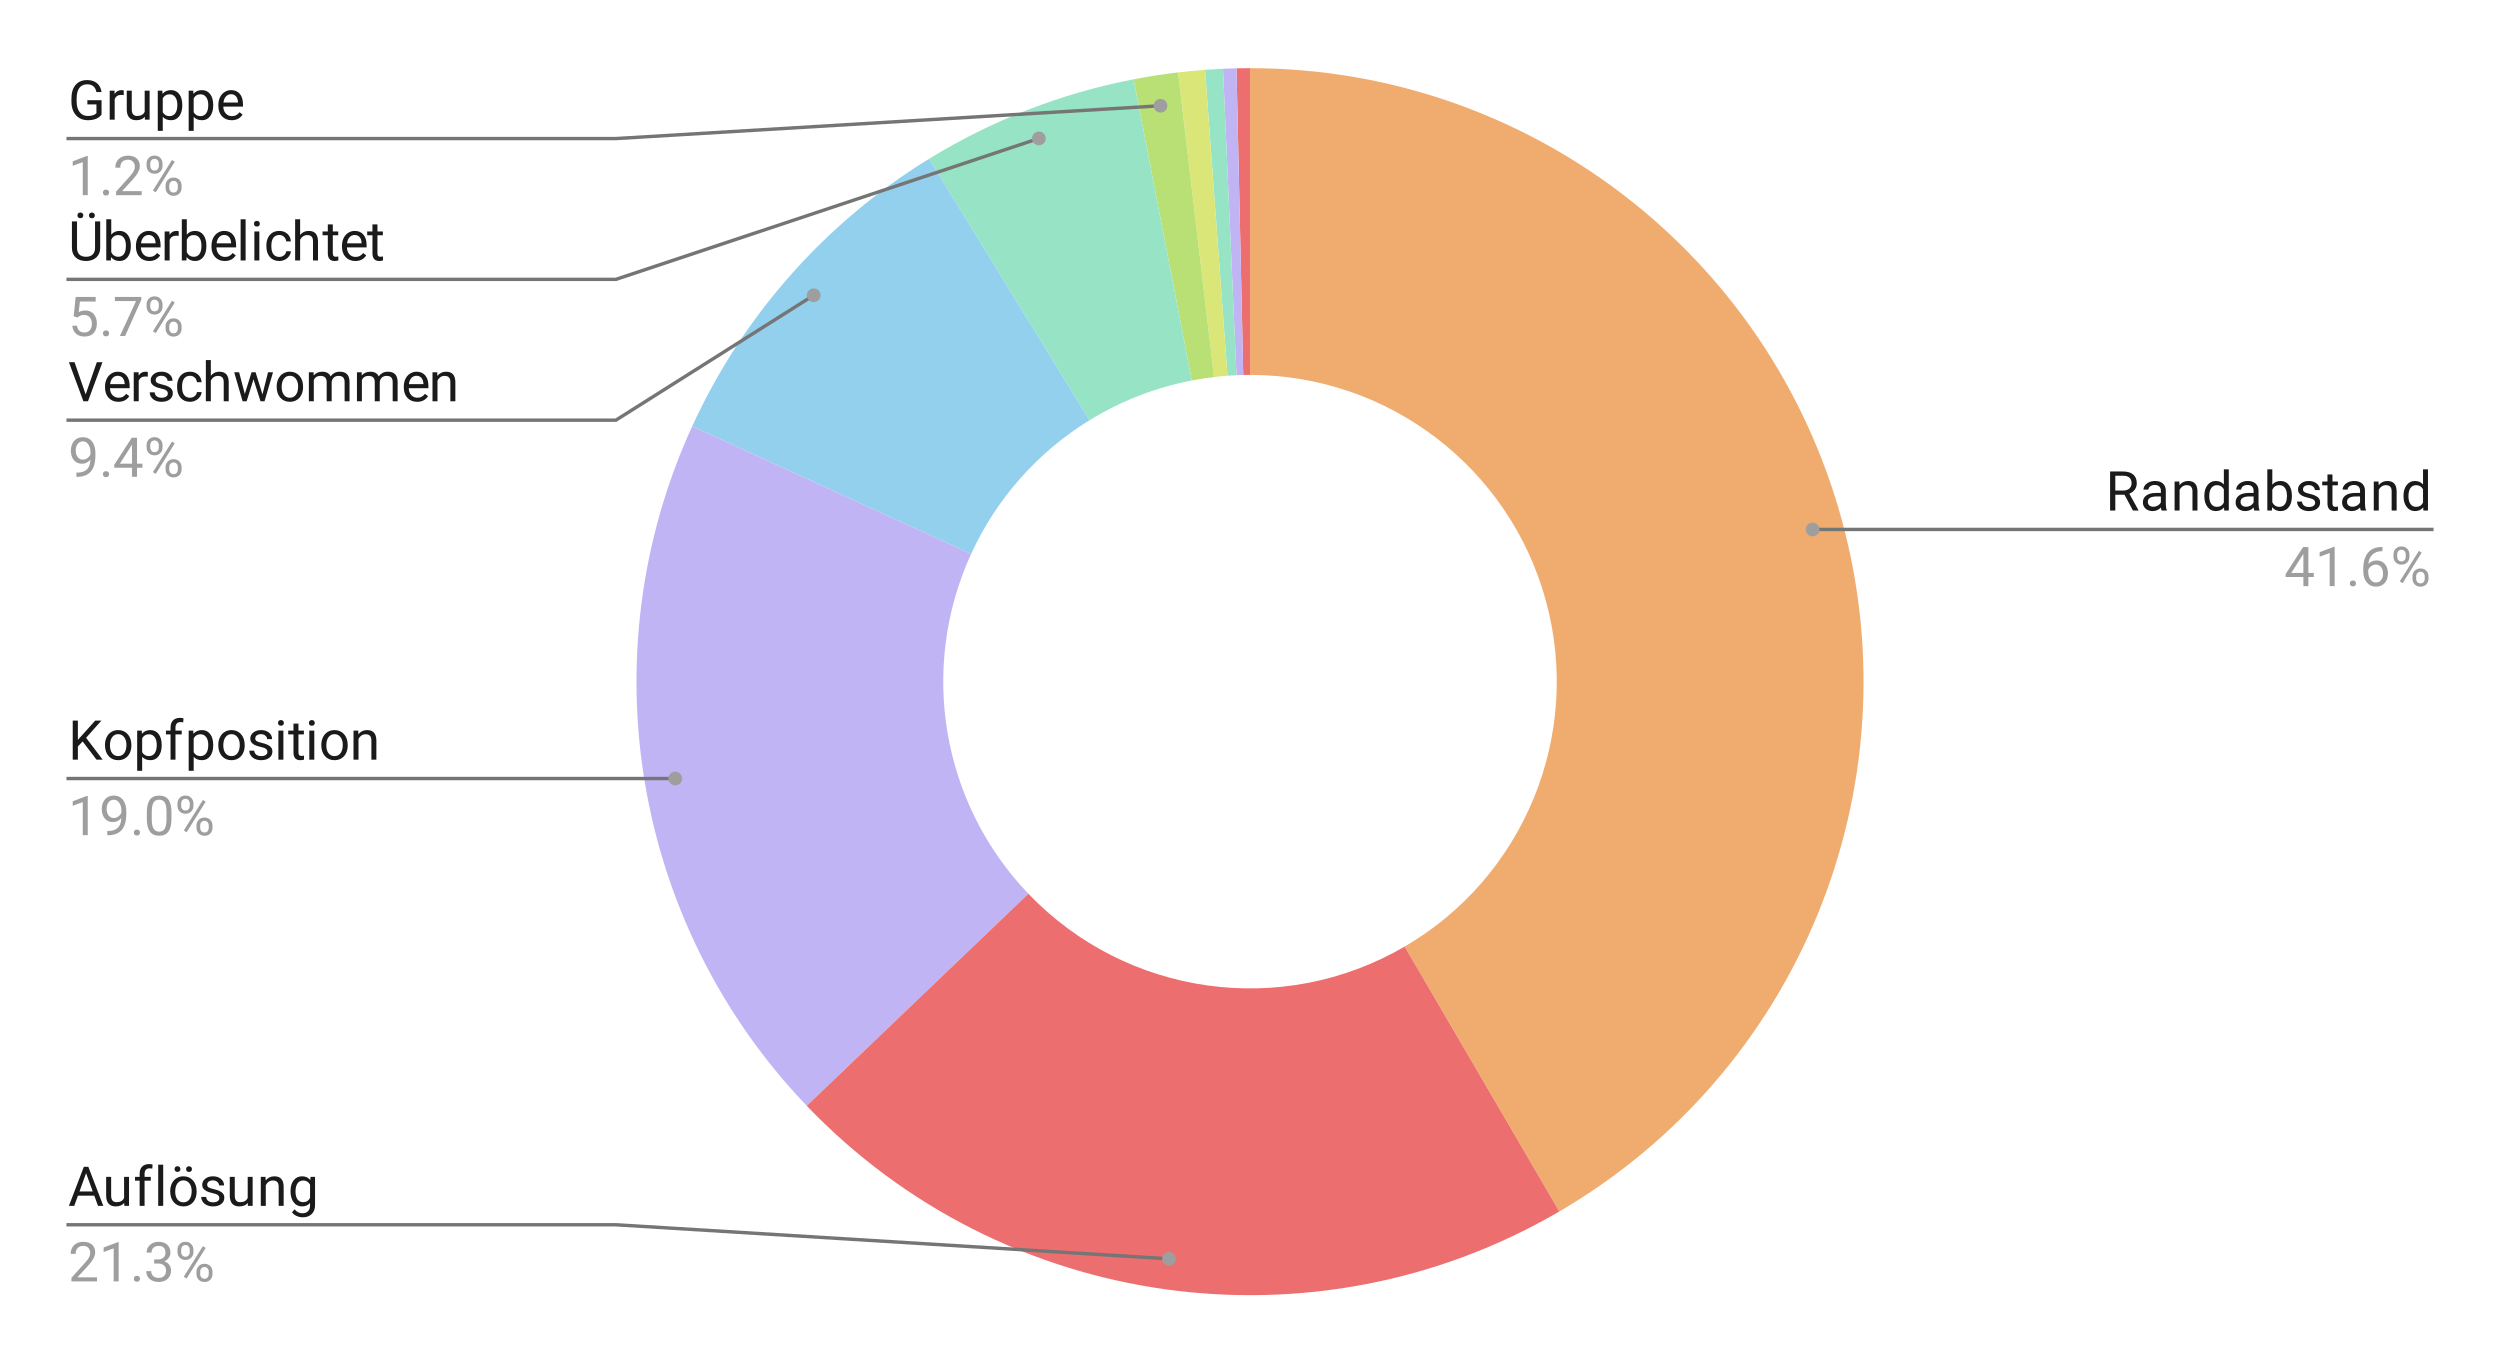 <svg version="1.1" viewBox="0.0 0.0 728.0 397.0" fill="none" stroke="none" stroke-linecap="square" stroke-miterlimit="10" width="728" height="397" xmlns:xlink="http://www.w3.org/1999/xlink" xmlns="http://www.w3.org/2000/svg"><path fill="#ffffff" d="M0 0L728.0 0L728.0 397.0L0 397.0L0 0Z" fill-rule="nonzero"/><path fill="#f0ac6e" d="M364.0 19.85C444.696 19.85 515.373 73.945 536.449 151.84C557.525 229.734 523.767 312.087 454.081 352.776L409.041 275.638C443.884 255.294 460.763 214.117 450.224 175.17C439.686 136.223 404.348 109.175 364.0 109.175Z" fill-rule="nonzero"/><path fill="#ed6e6e" d="M360.066 19.893C361.377 19.864 362.689 19.85 364.0 19.85L364.0 109.175C363.344 109.175 362.689 109.182 362.033 109.197Z" fill-rule="nonzero"/><path fill="#c0b4f5" d="M356.135 20.023C357.445 19.965 358.755 19.922 360.066 19.893L362.033 109.197C361.378 109.211 360.722 109.233 360.067 109.262Z" fill-rule="nonzero"/><path fill="#97e3c5" d="M350.899 20.331C352.642 20.203 354.388 20.1 356.135 20.023L360.067 109.262C359.194 109.3 358.321 109.351 357.449 109.416Z" fill-rule="nonzero"/><path fill="#dae677" d="M343.067 21.081C345.672 20.773 348.283 20.523 350.899 20.331L357.449 109.416C356.141 109.512 354.836 109.637 353.534 109.79Z" fill-rule="nonzero"/><path fill="#b9e075" d="M330.112 23.093C334.404 22.264 338.726 21.593 343.067 21.081L353.534 109.79C351.363 110.046 349.202 110.382 347.056 110.797Z" fill-rule="nonzero"/><path fill="#97e3c5" d="M270.544 46.244C288.847 35.01 309.026 27.167 330.112 23.093L347.056 110.797C336.513 112.834 326.424 116.755 317.272 122.372Z" fill-rule="nonzero"/><path fill="#92d0ed" d="M201.569 124.123C216.325 91.896 240.335 64.787 270.544 46.244L317.272 122.372C302.168 131.643 290.163 145.198 282.784 161.312Z" fill-rule="nonzero"/><path fill="#c0b4f5" d="M234.924 322.012C184.308 269.116 171.088 190.69 201.569 124.123L282.784 161.312C267.544 194.595 274.154 233.808 299.462 260.256Z" fill-rule="nonzero"/><path fill="#ed6e6e" d="M454.081 352.776C382.707 394.451 292.066 381.727 234.924 322.012L299.462 260.256C328.033 290.114 373.354 296.476 409.041 275.638Z" fill-rule="nonzero"/><path fill="#1a1a1a" d="M29.569 33.35Q28.991 34.178 27.959 34.6Q26.928 35.006 25.553 35.006Q24.163 35.006 23.084 34.35Q22.006 33.694 21.413 32.491Q20.819 31.287 20.803 29.709L20.803 28.709Q20.803 26.147 22.006 24.741Q23.209 23.319 25.381 23.319Q27.163 23.319 28.241 24.225Q29.334 25.131 29.569 26.803L28.069 26.803Q27.647 24.553 25.381 24.553Q23.881 24.553 23.1 25.616Q22.319 26.662 22.319 28.678L22.319 29.6Q22.319 31.522 23.194 32.647Q24.069 33.772 25.553 33.772Q26.397 33.772 27.022 33.584Q27.663 33.397 28.084 32.959L28.084 30.397L25.444 30.397L25.444 29.178L29.569 29.178L29.569 33.35ZM36.038 27.694Q35.709 27.631 35.319 27.631Q33.897 27.631 33.397 28.85L33.397 34.85L31.944 34.85L31.944 26.397L33.35 26.397L33.381 27.366Q34.084 26.241 35.397 26.241Q35.819 26.241 36.038 26.35L36.038 27.694ZM42.163 34.006Q41.319 35.006 39.694 35.006Q38.334 35.006 37.631 34.225Q36.928 33.428 36.913 31.897L36.913 26.397L38.366 26.397L38.366 31.85Q38.366 33.772 39.928 33.772Q41.584 33.772 42.131 32.538L42.131 26.397L43.569 26.397L43.569 34.85L42.194 34.85L42.163 34.006ZM53.084 30.709Q53.084 32.647 52.194 33.834Q51.319 35.006 49.819 35.006Q48.272 35.006 47.397 34.022L47.397 38.1L45.944 38.1L45.944 26.397L47.272 26.397L47.334 27.334Q48.225 26.241 49.788 26.241Q51.319 26.241 52.194 27.397Q53.084 28.537 53.084 30.584L53.084 30.709ZM51.647 30.553Q51.647 29.116 51.038 28.287Q50.428 27.459 49.366 27.459Q48.053 27.459 47.397 28.631L47.397 32.663Q48.038 33.819 49.381 33.819Q50.413 33.819 51.022 33.006Q51.647 32.178 51.647 30.553ZM62.084 30.709Q62.084 32.647 61.194 33.834Q60.319 35.006 58.819 35.006Q57.272 35.006 56.397 34.022L56.397 38.1L54.944 38.1L54.944 26.397L56.272 26.397L56.334 27.334Q57.225 26.241 58.788 26.241Q60.319 26.241 61.194 27.397Q62.084 28.537 62.084 30.584L62.084 30.709ZM60.647 30.553Q60.647 29.116 60.038 28.287Q59.428 27.459 58.366 27.459Q57.053 27.459 56.397 28.631L56.397 32.663Q57.038 33.819 58.381 33.819Q59.413 33.819 60.022 33.006Q60.647 32.178 60.647 30.553ZM67.459 35.006Q65.741 35.006 64.662 33.881Q63.584 32.741 63.584 30.85L63.584 30.584Q63.584 29.334 64.053 28.35Q64.537 27.35 65.397 26.803Q66.272 26.241 67.272 26.241Q68.928 26.241 69.834 27.334Q70.756 28.412 70.756 30.428L70.756 31.037L65.022 31.037Q65.053 32.288 65.756 33.053Q66.459 33.819 67.537 33.819Q68.303 33.819 68.834 33.506Q69.366 33.194 69.756 32.678L70.647 33.366Q69.584 35.006 67.459 35.006ZM67.272 27.428Q66.397 27.428 65.803 28.069Q65.209 28.694 65.069 29.85L69.303 29.85L69.303 29.741Q69.241 28.631 68.709 28.037Q68.178 27.428 67.272 27.428Z" fill-rule="nonzero"/><path fill="#9e9e9e" d="M25.553 56.85L24.1 56.85L24.1 47.209L21.178 48.288L21.178 46.975L25.319 45.413L25.553 45.413L25.553 56.85ZM29.975 56.084Q29.975 55.709 30.194 55.459Q30.428 55.209 30.866 55.209Q31.319 55.209 31.538 55.459Q31.772 55.709 31.772 56.084Q31.772 56.444 31.538 56.694Q31.319 56.944 30.866 56.944Q30.428 56.944 30.194 56.694Q29.975 56.444 29.975 56.084ZM41.256 56.85L33.803 56.85L33.803 55.803L37.741 51.428Q38.616 50.444 38.944 49.819Q39.272 49.194 39.272 48.538Q39.272 47.647 38.725 47.084Q38.194 46.506 37.303 46.506Q36.225 46.506 35.616 47.116Q35.022 47.725 35.022 48.819L33.584 48.819Q33.584 47.256 34.584 46.288Q35.6 45.319 37.303 45.319Q38.881 45.319 39.803 46.147Q40.725 46.975 40.725 48.366Q40.725 50.038 38.584 52.366L35.538 55.663L41.256 55.663L41.256 56.85ZM42.678 47.663Q42.678 46.631 43.319 45.975Q43.975 45.303 45.006 45.303Q46.038 45.303 46.678 45.975Q47.334 46.647 47.334 47.709L47.334 48.256Q47.334 49.288 46.678 49.944Q46.022 50.6 45.022 50.6Q44.006 50.6 43.334 49.944Q42.678 49.288 42.678 48.209L42.678 47.663ZM43.756 48.256Q43.756 48.866 44.1 49.272Q44.444 49.663 45.022 49.663Q45.569 49.663 45.913 49.288Q46.256 48.897 46.256 48.225L46.256 47.663Q46.256 47.053 45.913 46.663Q45.584 46.256 45.006 46.256Q44.428 46.256 44.084 46.663Q43.756 47.053 43.756 47.694L43.756 48.256ZM48.209 54.053Q48.209 53.038 48.866 52.381Q49.522 51.709 50.538 51.709Q51.569 51.709 52.225 52.366Q52.881 53.022 52.881 54.116L52.881 54.663Q52.881 55.694 52.225 56.366Q51.569 57.022 50.553 57.022Q49.538 57.022 48.866 56.366Q48.209 55.709 48.209 54.616L48.209 54.053ZM49.288 54.663Q49.288 55.288 49.631 55.678Q49.975 56.069 50.553 56.069Q51.116 56.069 51.444 55.694Q51.788 55.303 51.788 54.631L51.788 54.053Q51.788 53.444 51.444 53.053Q51.116 52.663 50.538 52.663Q49.991 52.663 49.631 53.053Q49.288 53.428 49.288 54.084L49.288 54.663ZM45.35 55.991L44.522 55.475L50.084 46.584L50.897 47.1L45.35 55.991Z" fill-rule="nonzero"/><path stroke="#757575" stroke-width="1.0" stroke-linecap="butt" d="M19.85 40.35L179.35 40.35L337.943 30.795" fill-rule="nonzero"/><path fill="#9e9e9e" d="M339.943 30.795C339.943 29.69 339.047 28.795 337.943 28.795C336.838 28.795 335.943 29.69 335.943 30.795C335.943 31.899 336.838 32.795 337.943 32.795C339.047 32.795 339.943 31.899 339.943 30.795" fill-rule="nonzero"/><path fill="#1a1a1a" d="M29.178 64.475L29.178 72.209Q29.178 73.819 28.163 74.85Q27.163 75.866 25.444 75.991L25.053 76.006Q23.178 76.006 22.069 75.006Q20.959 73.991 20.944 72.225L20.944 64.475L22.428 64.475L22.428 72.178Q22.428 73.412 23.1 74.1Q23.788 74.772 25.053 74.772Q26.319 74.772 26.991 74.1Q27.678 73.412 27.678 72.178L27.678 64.475L29.178 64.475ZM22.553 62.709Q22.553 62.366 22.756 62.131Q22.975 61.881 23.397 61.881Q23.819 61.881 24.038 62.131Q24.256 62.366 24.256 62.725Q24.256 63.069 24.038 63.303Q23.819 63.538 23.397 63.538Q22.975 63.538 22.756 63.303Q22.553 63.069 22.553 62.709ZM25.913 62.725Q25.913 62.381 26.116 62.147Q26.334 61.897 26.756 61.897Q27.178 61.897 27.397 62.147Q27.616 62.381 27.616 62.741Q27.616 63.084 27.397 63.319Q27.178 63.553 26.756 63.553Q26.334 63.553 26.116 63.319Q25.913 63.084 25.913 62.725ZM38.1 71.709Q38.1 73.647 37.209 74.834Q36.319 76.006 34.819 76.006Q33.225 76.006 32.35 74.866L32.272 75.85L30.944 75.85L30.944 63.85L32.397 63.85L32.397 68.319Q33.272 67.241 34.803 67.241Q36.35 67.241 37.225 68.412Q38.1 69.569 38.1 71.584L38.1 71.709ZM36.663 71.553Q36.663 70.069 36.084 69.272Q35.522 68.459 34.444 68.459Q33.022 68.459 32.397 69.787L32.397 73.444Q33.053 74.772 34.459 74.772Q35.506 74.772 36.084 73.975Q36.663 73.162 36.663 71.553ZM43.459 76.006Q41.741 76.006 40.663 74.881Q39.584 73.741 39.584 71.85L39.584 71.584Q39.584 70.334 40.053 69.35Q40.538 68.35 41.397 67.803Q42.272 67.241 43.272 67.241Q44.928 67.241 45.834 68.334Q46.756 69.412 46.756 71.428L46.756 72.037L41.022 72.037Q41.053 73.287 41.756 74.053Q42.459 74.819 43.538 74.819Q44.303 74.819 44.834 74.506Q45.366 74.194 45.756 73.678L46.647 74.366Q45.584 76.006 43.459 76.006ZM43.272 68.428Q42.397 68.428 41.803 69.069Q41.209 69.694 41.069 70.85L45.303 70.85L45.303 70.741Q45.241 69.631 44.709 69.037Q44.178 68.428 43.272 68.428ZM52.038 68.694Q51.709 68.631 51.319 68.631Q49.897 68.631 49.397 69.85L49.397 75.85L47.944 75.85L47.944 67.397L49.35 67.397L49.381 68.366Q50.084 67.241 51.397 67.241Q51.819 67.241 52.038 67.35L52.038 68.694ZM60.1 71.709Q60.1 73.647 59.209 74.834Q58.319 76.006 56.819 76.006Q55.225 76.006 54.35 74.866L54.272 75.85L52.944 75.85L52.944 63.85L54.397 63.85L54.397 68.319Q55.272 67.241 56.803 67.241Q58.35 67.241 59.225 68.412Q60.1 69.569 60.1 71.584L60.1 71.709ZM58.663 71.553Q58.663 70.069 58.084 69.272Q57.522 68.459 56.444 68.459Q55.022 68.459 54.397 69.787L54.397 73.444Q55.053 74.772 56.459 74.772Q57.506 74.772 58.084 73.975Q58.663 73.162 58.663 71.553ZM65.459 76.006Q63.741 76.006 62.663 74.881Q61.584 73.741 61.584 71.85L61.584 71.584Q61.584 70.334 62.053 69.35Q62.538 68.35 63.397 67.803Q64.272 67.241 65.272 67.241Q66.928 67.241 67.834 68.334Q68.756 69.412 68.756 71.428L68.756 72.037L63.022 72.037Q63.053 73.287 63.756 74.053Q64.459 74.819 65.537 74.819Q66.303 74.819 66.834 74.506Q67.366 74.194 67.756 73.678L68.647 74.366Q67.584 76.006 65.459 76.006ZM65.272 68.428Q64.397 68.428 63.803 69.069Q63.209 69.694 63.069 70.85L67.303 70.85L67.303 70.741Q67.241 69.631 66.709 69.037Q66.178 68.428 65.272 68.428ZM71.522 75.85L70.069 75.85L70.069 63.85L71.522 63.85L71.522 75.85ZM75.522 75.85L74.069 75.85L74.069 67.397L75.522 67.397L75.522 75.85ZM73.959 65.147Q73.959 64.803 74.162 64.569Q74.381 64.319 74.803 64.319Q75.225 64.319 75.444 64.569Q75.662 64.803 75.662 65.162Q75.662 65.506 75.444 65.741Q75.225 65.975 74.803 65.975Q74.381 65.975 74.162 65.741Q73.959 65.506 73.959 65.147ZM81.334 74.819Q82.116 74.819 82.694 74.35Q83.272 73.881 83.334 73.178L84.694 73.178Q84.662 73.912 84.194 74.569Q83.741 75.225 82.959 75.616Q82.194 76.006 81.334 76.006Q79.616 76.006 78.584 74.85Q77.569 73.694 77.569 71.694L77.569 71.459Q77.569 70.225 78.022 69.272Q78.475 68.303 79.319 67.772Q80.178 67.241 81.334 67.241Q82.756 67.241 83.694 68.1Q84.631 68.944 84.694 70.303L83.334 70.303Q83.272 69.475 82.709 68.959Q82.147 68.428 81.334 68.428Q80.225 68.428 79.616 69.225Q79.022 70.006 79.022 71.506L79.022 71.787Q79.022 73.241 79.616 74.037Q80.225 74.819 81.334 74.819ZM87.397 68.412Q88.35 67.241 89.897 67.241Q92.569 67.241 92.6 70.256L92.6 75.85L91.147 75.85L91.147 70.256Q91.147 69.334 90.725 68.897Q90.319 68.459 89.459 68.459Q88.756 68.459 88.225 68.834Q87.694 69.209 87.397 69.819L87.397 75.85L85.944 75.85L85.944 63.85L87.397 63.85L87.397 68.412ZM96.912 65.35L96.912 67.397L98.491 67.397L98.491 68.506L96.912 68.506L96.912 73.756Q96.912 74.256 97.116 74.522Q97.334 74.772 97.834 74.772Q98.084 74.772 98.522 74.678L98.522 75.85Q97.959 76.006 97.412 76.006Q96.444 76.006 95.944 75.428Q95.459 74.834 95.459 73.756L95.459 68.506L93.928 68.506L93.928 67.397L95.459 67.397L95.459 65.35L96.912 65.35ZM103.459 76.006Q101.741 76.006 100.662 74.881Q99.584 73.741 99.584 71.85L99.584 71.584Q99.584 70.334 100.053 69.35Q100.537 68.35 101.397 67.803Q102.272 67.241 103.272 67.241Q104.928 67.241 105.834 68.334Q106.756 69.412 106.756 71.428L106.756 72.037L101.022 72.037Q101.053 73.287 101.756 74.053Q102.459 74.819 103.537 74.819Q104.303 74.819 104.834 74.506Q105.366 74.194 105.756 73.678L106.647 74.366Q105.584 76.006 103.459 76.006ZM103.272 68.428Q102.397 68.428 101.803 69.069Q101.209 69.694 101.069 70.85L105.303 70.85L105.303 70.741Q105.241 69.631 104.709 69.037Q104.178 68.428 103.272 68.428ZM109.912 65.35L109.912 67.397L111.491 67.397L111.491 68.506L109.912 68.506L109.912 73.756Q109.912 74.256 110.116 74.522Q110.334 74.772 110.834 74.772Q111.084 74.772 111.522 74.678L111.522 75.85Q110.959 76.006 110.412 76.006Q109.444 76.006 108.944 75.428Q108.459 74.834 108.459 73.756L108.459 68.506L106.928 68.506L106.928 67.397L108.459 67.397L108.459 65.35L109.912 65.35Z" fill-rule="nonzero"/><path fill="#9e9e9e" d="M21.459 92.147L22.038 86.475L27.866 86.475L27.866 87.803L23.272 87.803L22.928 90.912Q23.756 90.412 24.819 90.412Q26.381 90.412 27.288 91.444Q28.209 92.475 28.209 94.225Q28.209 95.975 27.256 96.991Q26.303 98.006 24.6 98.006Q23.1 98.006 22.147 97.178Q21.194 96.334 21.053 94.85L22.428 94.85Q22.553 95.834 23.116 96.334Q23.678 96.819 24.6 96.819Q25.616 96.819 26.178 96.131Q26.756 95.444 26.756 94.241Q26.756 93.1 26.131 92.412Q25.522 91.709 24.491 91.709Q23.538 91.709 23.006 92.131L22.616 92.444L21.459 92.147ZM29.975 97.084Q29.975 96.709 30.194 96.459Q30.428 96.209 30.866 96.209Q31.319 96.209 31.538 96.459Q31.772 96.709 31.772 97.084Q31.772 97.444 31.538 97.694Q31.319 97.944 30.866 97.944Q30.428 97.944 30.194 97.694Q29.975 97.444 29.975 97.084ZM41.147 87.287L36.428 97.85L34.913 97.85L39.616 87.662L33.459 87.662L33.459 86.475L41.147 86.475L41.147 87.287ZM42.678 88.662Q42.678 87.631 43.319 86.975Q43.975 86.303 45.006 86.303Q46.038 86.303 46.678 86.975Q47.334 87.647 47.334 88.709L47.334 89.256Q47.334 90.287 46.678 90.944Q46.022 91.6 45.022 91.6Q44.006 91.6 43.334 90.944Q42.678 90.287 42.678 89.209L42.678 88.662ZM43.756 89.256Q43.756 89.866 44.1 90.272Q44.444 90.662 45.022 90.662Q45.569 90.662 45.913 90.287Q46.256 89.897 46.256 89.225L46.256 88.662Q46.256 88.053 45.913 87.662Q45.584 87.256 45.006 87.256Q44.428 87.256 44.084 87.662Q43.756 88.053 43.756 88.694L43.756 89.256ZM48.209 95.053Q48.209 94.037 48.866 93.381Q49.522 92.709 50.538 92.709Q51.569 92.709 52.225 93.366Q52.881 94.022 52.881 95.116L52.881 95.662Q52.881 96.694 52.225 97.366Q51.569 98.022 50.553 98.022Q49.538 98.022 48.866 97.366Q48.209 96.709 48.209 95.616L48.209 95.053ZM49.288 95.662Q49.288 96.287 49.631 96.678Q49.975 97.069 50.553 97.069Q51.116 97.069 51.444 96.694Q51.788 96.303 51.788 95.631L51.788 95.053Q51.788 94.444 51.444 94.053Q51.116 93.662 50.538 93.662Q49.991 93.662 49.631 94.053Q49.288 94.428 49.288 95.084L49.288 95.662ZM45.35 96.991L44.522 96.475L50.084 87.584L50.897 88.1L45.35 96.991Z" fill-rule="nonzero"/><path stroke="#757575" stroke-width="1.0" stroke-linecap="butt" d="M19.85 81.35L179.35 81.35L302.52 40.309" fill-rule="nonzero"/><path fill="#9e9e9e" d="M304.52 40.309C304.52 39.205 303.625 38.309 302.52 38.309C301.416 38.309 300.52 39.205 300.52 40.309C300.52 41.414 301.416 42.309 302.52 42.309C303.625 42.309 304.52 41.414 304.52 40.309" fill-rule="nonzero"/><path fill="#1a1a1a" d="M24.944 114.85L28.194 105.475L29.834 105.475L25.616 116.85L24.288 116.85L20.069 105.475L21.709 105.475L24.944 114.85ZM34.459 117.006Q32.741 117.006 31.663 115.881Q30.584 114.741 30.584 112.85L30.584 112.584Q30.584 111.334 31.053 110.35Q31.538 109.35 32.397 108.803Q33.272 108.241 34.272 108.241Q35.928 108.241 36.834 109.334Q37.756 110.412 37.756 112.428L37.756 113.037L32.022 113.037Q32.053 114.287 32.756 115.053Q33.459 115.819 34.538 115.819Q35.303 115.819 35.834 115.506Q36.366 115.194 36.756 114.678L37.647 115.366Q36.584 117.006 34.459 117.006ZM34.272 109.428Q33.397 109.428 32.803 110.069Q32.209 110.694 32.069 111.85L36.303 111.85L36.303 111.741Q36.241 110.631 35.709 110.037Q35.178 109.428 34.272 109.428ZM43.038 109.694Q42.709 109.631 42.319 109.631Q40.897 109.631 40.397 110.85L40.397 116.85L38.944 116.85L38.944 108.397L40.35 108.397L40.381 109.366Q41.084 108.241 42.397 108.241Q42.819 108.241 43.038 108.35L43.038 109.694ZM48.866 114.6Q48.866 114.022 48.428 113.694Q47.991 113.366 46.881 113.131Q45.788 112.897 45.147 112.569Q44.506 112.241 44.194 111.787Q43.881 111.334 43.881 110.709Q43.881 109.678 44.756 108.959Q45.647 108.241 47.006 108.241Q48.444 108.241 49.334 108.991Q50.241 109.725 50.241 110.881L48.788 110.881Q48.788 110.287 48.272 109.866Q47.772 109.428 47.006 109.428Q46.225 109.428 45.772 109.772Q45.334 110.116 45.334 110.662Q45.334 111.194 45.741 111.459Q46.163 111.725 47.241 111.975Q48.319 112.209 48.991 112.553Q49.663 112.881 49.991 113.35Q50.319 113.819 50.319 114.506Q50.319 115.631 49.413 116.319Q48.506 117.006 47.053 117.006Q46.038 117.006 45.256 116.647Q44.475 116.287 44.038 115.647Q43.6 114.991 43.6 114.241L45.038 114.241Q45.084 114.975 45.616 115.397Q46.163 115.819 47.053 115.819Q47.881 115.819 48.366 115.491Q48.866 115.162 48.866 114.6ZM55.334 115.819Q56.116 115.819 56.694 115.35Q57.272 114.881 57.334 114.178L58.694 114.178Q58.663 114.912 58.194 115.569Q57.741 116.225 56.959 116.616Q56.194 117.006 55.334 117.006Q53.616 117.006 52.584 115.85Q51.569 114.694 51.569 112.694L51.569 112.459Q51.569 111.225 52.022 110.272Q52.475 109.303 53.319 108.772Q54.178 108.241 55.334 108.241Q56.756 108.241 57.694 109.1Q58.631 109.944 58.694 111.303L57.334 111.303Q57.272 110.475 56.709 109.959Q56.147 109.428 55.334 109.428Q54.225 109.428 53.616 110.225Q53.022 111.006 53.022 112.506L53.022 112.787Q53.022 114.241 53.616 115.037Q54.225 115.819 55.334 115.819ZM61.397 109.412Q62.35 108.241 63.897 108.241Q66.569 108.241 66.6 111.256L66.6 116.85L65.147 116.85L65.147 111.256Q65.147 110.334 64.725 109.897Q64.319 109.459 63.459 109.459Q62.756 109.459 62.225 109.834Q61.694 110.209 61.397 110.819L61.397 116.85L59.944 116.85L59.944 104.85L61.397 104.85L61.397 109.412ZM76.428 114.85L78.053 108.397L79.506 108.397L77.037 116.85L75.866 116.85L73.819 110.444L71.819 116.85L70.647 116.85L68.194 108.397L69.631 108.397L71.287 114.725L73.256 108.397L74.428 108.397L76.428 114.85ZM80.569 112.537Q80.569 111.303 81.053 110.319Q81.537 109.319 82.412 108.787Q83.287 108.241 84.397 108.241Q86.131 108.241 87.194 109.444Q88.256 110.631 88.256 112.616L88.256 112.709Q88.256 113.944 87.787 114.928Q87.319 115.912 86.428 116.459Q85.553 117.006 84.412 117.006Q82.694 117.006 81.631 115.819Q80.569 114.616 80.569 112.647L80.569 112.537ZM82.022 112.709Q82.022 114.116 82.662 114.975Q83.319 115.819 84.412 115.819Q85.522 115.819 86.162 114.959Q86.819 114.1 86.819 112.537Q86.819 111.147 86.147 110.287Q85.491 109.428 84.397 109.428Q83.334 109.428 82.678 110.287Q82.022 111.131 82.022 112.709ZM91.303 108.397L91.35 109.334Q92.272 108.241 93.85 108.241Q95.631 108.241 96.272 109.6Q96.694 108.991 97.366 108.616Q98.037 108.241 98.959 108.241Q101.741 108.241 101.787 111.178L101.787 116.85L100.35 116.85L100.35 111.272Q100.35 110.366 99.928 109.912Q99.522 109.459 98.537 109.459Q97.741 109.459 97.209 109.944Q96.678 110.428 96.584 111.241L96.584 116.85L95.131 116.85L95.131 111.303Q95.131 109.459 93.334 109.459Q91.912 109.459 91.381 110.678L91.381 116.85L89.944 116.85L89.944 108.397L91.303 108.397ZM105.303 108.397L105.35 109.334Q106.272 108.241 107.85 108.241Q109.631 108.241 110.272 109.6Q110.694 108.991 111.366 108.616Q112.037 108.241 112.959 108.241Q115.741 108.241 115.787 111.178L115.787 116.85L114.35 116.85L114.35 111.272Q114.35 110.366 113.928 109.912Q113.522 109.459 112.537 109.459Q111.741 109.459 111.209 109.944Q110.678 110.428 110.584 111.241L110.584 116.85L109.131 116.85L109.131 111.303Q109.131 109.459 107.334 109.459Q105.912 109.459 105.381 110.678L105.381 116.85L103.944 116.85L103.944 108.397L105.303 108.397ZM121.459 117.006Q119.741 117.006 118.662 115.881Q117.584 114.741 117.584 112.85L117.584 112.584Q117.584 111.334 118.053 110.35Q118.537 109.35 119.397 108.803Q120.272 108.241 121.272 108.241Q122.928 108.241 123.834 109.334Q124.756 110.412 124.756 112.428L124.756 113.037L119.022 113.037Q119.053 114.287 119.756 115.053Q120.459 115.819 121.537 115.819Q122.303 115.819 122.834 115.506Q123.366 115.194 123.756 114.678L124.647 115.366Q123.584 117.006 121.459 117.006ZM121.272 109.428Q120.397 109.428 119.803 110.069Q119.209 110.694 119.069 111.85L123.303 111.85L123.303 111.741Q123.241 110.631 122.709 110.037Q122.178 109.428 121.272 109.428ZM127.319 108.397L127.366 109.459Q128.334 108.241 129.897 108.241Q132.569 108.241 132.6 111.256L132.6 116.85L131.147 116.85L131.147 111.256Q131.147 110.334 130.725 109.897Q130.319 109.459 129.459 109.459Q128.756 109.459 128.225 109.834Q127.694 110.209 127.397 110.819L127.397 116.85L125.944 116.85L125.944 108.397L127.319 108.397Z" fill-rule="nonzero"/><path fill="#9e9e9e" d="M26.334 133.85Q25.881 134.381 25.256 134.709Q24.631 135.037 23.881 135.037Q22.897 135.037 22.163 134.553Q21.428 134.069 21.022 133.194Q20.631 132.319 20.631 131.256Q20.631 130.116 21.069 129.209Q21.506 128.287 22.303 127.803Q23.1 127.319 24.163 127.319Q25.85 127.319 26.819 128.584Q27.788 129.834 27.788 132.022L27.788 132.444Q27.788 135.756 26.475 137.287Q25.163 138.819 22.522 138.866L22.241 138.866L22.241 137.631L22.538 137.631Q24.334 137.6 25.288 136.709Q26.256 135.803 26.334 133.85ZM24.116 133.85Q24.834 133.85 25.444 133.412Q26.069 132.959 26.35 132.303L26.35 131.725Q26.35 130.303 25.725 129.412Q25.116 128.522 24.163 128.522Q23.209 128.522 22.631 129.256Q22.053 129.975 22.053 131.178Q22.053 132.334 22.616 133.1Q23.178 133.85 24.116 133.85ZM29.975 138.084Q29.975 137.709 30.194 137.459Q30.428 137.209 30.866 137.209Q31.319 137.209 31.538 137.459Q31.772 137.709 31.772 138.084Q31.772 138.444 31.538 138.694Q31.319 138.944 30.866 138.944Q30.428 138.944 30.194 138.694Q29.975 138.444 29.975 138.084ZM39.897 135.022L41.475 135.022L41.475 136.209L39.897 136.209L39.897 138.85L38.444 138.85L38.444 136.209L33.272 136.209L33.272 135.35L38.366 127.475L39.897 127.475L39.897 135.022ZM34.913 135.022L38.444 135.022L38.444 129.444L38.272 129.756L34.913 135.022ZM42.678 129.662Q42.678 128.631 43.319 127.975Q43.975 127.303 45.006 127.303Q46.038 127.303 46.678 127.975Q47.334 128.647 47.334 129.709L47.334 130.256Q47.334 131.287 46.678 131.944Q46.022 132.6 45.022 132.6Q44.006 132.6 43.334 131.944Q42.678 131.287 42.678 130.209L42.678 129.662ZM43.756 130.256Q43.756 130.866 44.1 131.272Q44.444 131.662 45.022 131.662Q45.569 131.662 45.913 131.287Q46.256 130.897 46.256 130.225L46.256 129.662Q46.256 129.053 45.913 128.662Q45.584 128.256 45.006 128.256Q44.428 128.256 44.084 128.662Q43.756 129.053 43.756 129.694L43.756 130.256ZM48.209 136.053Q48.209 135.037 48.866 134.381Q49.522 133.709 50.538 133.709Q51.569 133.709 52.225 134.366Q52.881 135.022 52.881 136.116L52.881 136.662Q52.881 137.694 52.225 138.366Q51.569 139.022 50.553 139.022Q49.538 139.022 48.866 138.366Q48.209 137.709 48.209 136.616L48.209 136.053ZM49.288 136.662Q49.288 137.287 49.631 137.678Q49.975 138.069 50.553 138.069Q51.116 138.069 51.444 137.694Q51.788 137.303 51.788 136.631L51.788 136.053Q51.788 135.444 51.444 135.053Q51.116 134.662 50.538 134.662Q49.991 134.662 49.631 135.053Q49.288 135.428 49.288 136.084L49.288 136.662ZM45.35 137.991L44.522 137.475L50.084 128.584L50.897 129.1L45.35 137.991Z" fill-rule="nonzero"/><path stroke="#757575" stroke-width="1.0" stroke-linecap="butt" d="M19.85 122.35L179.35 122.35L236.949 85.974" fill-rule="nonzero"/><path fill="#9e9e9e" d="M238.949 85.974C238.949 84.87 238.053 83.974 236.949 83.974C235.844 83.974 234.949 84.87 234.949 85.974C234.949 87.079 235.844 87.974 236.949 87.974C238.053 87.974 238.949 87.079 238.949 85.974" fill-rule="nonzero"/><path fill="#1a1a1a" d="M24.069 215.913L22.678 217.366L22.678 221.209L21.178 221.209L21.178 209.834L22.678 209.834L22.678 215.459L27.725 209.834L29.538 209.834L25.069 214.85L29.897 221.209L28.1 221.209L24.069 215.913ZM30.569 216.897Q30.569 215.663 31.053 214.678Q31.538 213.678 32.413 213.147Q33.288 212.6 34.397 212.6Q36.131 212.6 37.194 213.803Q38.256 214.991 38.256 216.975L38.256 217.069Q38.256 218.303 37.788 219.288Q37.319 220.272 36.428 220.819Q35.553 221.366 34.413 221.366Q32.694 221.366 31.631 220.178Q30.569 218.975 30.569 217.006L30.569 216.897ZM32.022 217.069Q32.022 218.475 32.663 219.334Q33.319 220.178 34.413 220.178Q35.522 220.178 36.163 219.319Q36.819 218.459 36.819 216.897Q36.819 215.506 36.147 214.647Q35.491 213.788 34.397 213.788Q33.334 213.788 32.678 214.647Q32.022 215.491 32.022 217.069ZM47.084 217.069Q47.084 219.006 46.194 220.194Q45.319 221.366 43.819 221.366Q42.272 221.366 41.397 220.381L41.397 224.459L39.944 224.459L39.944 212.756L41.272 212.756L41.334 213.694Q42.225 212.6 43.788 212.6Q45.319 212.6 46.194 213.756Q47.084 214.897 47.084 216.944L47.084 217.069ZM45.647 216.913Q45.647 215.475 45.038 214.647Q44.428 213.819 43.366 213.819Q42.053 213.819 41.397 214.991L41.397 219.022Q42.038 220.178 43.381 220.178Q44.413 220.178 45.022 219.366Q45.647 218.538 45.647 216.913ZM49.663 221.209L49.663 213.866L48.319 213.866L48.319 212.756L49.663 212.756L49.663 211.881Q49.663 210.522 50.381 209.788Q51.116 209.038 52.444 209.038Q52.944 209.038 53.428 209.178L53.35 210.35Q52.991 210.272 52.569 210.272Q51.866 210.272 51.475 210.694Q51.1 211.1 51.1 211.866L51.1 212.756L52.913 212.756L52.913 213.866L51.1 213.866L51.1 221.209L49.663 221.209ZM62.084 217.069Q62.084 219.006 61.194 220.194Q60.319 221.366 58.819 221.366Q57.272 221.366 56.397 220.381L56.397 224.459L54.944 224.459L54.944 212.756L56.272 212.756L56.334 213.694Q57.225 212.6 58.788 212.6Q60.319 212.6 61.194 213.756Q62.084 214.897 62.084 216.944L62.084 217.069ZM60.647 216.913Q60.647 215.475 60.038 214.647Q59.428 213.819 58.366 213.819Q57.053 213.819 56.397 214.991L56.397 219.022Q57.038 220.178 58.381 220.178Q59.413 220.178 60.022 219.366Q60.647 218.538 60.647 216.913ZM63.569 216.897Q63.569 215.663 64.053 214.678Q64.537 213.678 65.412 213.147Q66.287 212.6 67.397 212.6Q69.131 212.6 70.194 213.803Q71.256 214.991 71.256 216.975L71.256 217.069Q71.256 218.303 70.787 219.288Q70.319 220.272 69.428 220.819Q68.553 221.366 67.412 221.366Q65.694 221.366 64.631 220.178Q63.569 218.975 63.569 217.006L63.569 216.897ZM65.022 217.069Q65.022 218.475 65.662 219.334Q66.319 220.178 67.412 220.178Q68.522 220.178 69.162 219.319Q69.819 218.459 69.819 216.897Q69.819 215.506 69.147 214.647Q68.491 213.788 67.397 213.788Q66.334 213.788 65.678 214.647Q65.022 215.491 65.022 217.069ZM77.866 218.959Q77.866 218.381 77.428 218.053Q76.991 217.725 75.881 217.491Q74.787 217.256 74.147 216.928Q73.506 216.6 73.194 216.147Q72.881 215.694 72.881 215.069Q72.881 214.038 73.756 213.319Q74.647 212.6 76.006 212.6Q77.444 212.6 78.334 213.35Q79.241 214.084 79.241 215.241L77.787 215.241Q77.787 214.647 77.272 214.225Q76.772 213.788 76.006 213.788Q75.225 213.788 74.772 214.131Q74.334 214.475 74.334 215.022Q74.334 215.553 74.741 215.819Q75.162 216.084 76.241 216.334Q77.319 216.569 77.991 216.913Q78.662 217.241 78.991 217.709Q79.319 218.178 79.319 218.866Q79.319 219.991 78.412 220.678Q77.506 221.366 76.053 221.366Q75.037 221.366 74.256 221.006Q73.475 220.647 73.037 220.006Q72.6 219.35 72.6 218.6L74.037 218.6Q74.084 219.334 74.616 219.756Q75.162 220.178 76.053 220.178Q76.881 220.178 77.366 219.85Q77.866 219.522 77.866 218.959ZM82.522 221.209L81.069 221.209L81.069 212.756L82.522 212.756L82.522 221.209ZM80.959 210.506Q80.959 210.163 81.162 209.928Q81.381 209.678 81.803 209.678Q82.225 209.678 82.444 209.928Q82.662 210.163 82.662 210.522Q82.662 210.866 82.444 211.1Q82.225 211.334 81.803 211.334Q81.381 211.334 81.162 211.1Q80.959 210.866 80.959 210.506ZM86.912 210.709L86.912 212.756L88.491 212.756L88.491 213.866L86.912 213.866L86.912 219.116Q86.912 219.616 87.116 219.881Q87.334 220.131 87.834 220.131Q88.084 220.131 88.522 220.038L88.522 221.209Q87.959 221.366 87.412 221.366Q86.444 221.366 85.944 220.788Q85.459 220.194 85.459 219.116L85.459 213.866L83.928 213.866L83.928 212.756L85.459 212.756L85.459 210.709L86.912 210.709ZM91.522 221.209L90.069 221.209L90.069 212.756L91.522 212.756L91.522 221.209ZM89.959 210.506Q89.959 210.163 90.162 209.928Q90.381 209.678 90.803 209.678Q91.225 209.678 91.444 209.928Q91.662 210.163 91.662 210.522Q91.662 210.866 91.444 211.1Q91.225 211.334 90.803 211.334Q90.381 211.334 90.162 211.1Q89.959 210.866 89.959 210.506ZM93.569 216.897Q93.569 215.663 94.053 214.678Q94.537 213.678 95.412 213.147Q96.287 212.6 97.397 212.6Q99.131 212.6 100.194 213.803Q101.256 214.991 101.256 216.975L101.256 217.069Q101.256 218.303 100.787 219.288Q100.319 220.272 99.428 220.819Q98.553 221.366 97.412 221.366Q95.694 221.366 94.631 220.178Q93.569 218.975 93.569 217.006L93.569 216.897ZM95.022 217.069Q95.022 218.475 95.662 219.334Q96.319 220.178 97.412 220.178Q98.522 220.178 99.162 219.319Q99.819 218.459 99.819 216.897Q99.819 215.506 99.147 214.647Q98.491 213.788 97.397 213.788Q96.334 213.788 95.678 214.647Q95.022 215.491 95.022 217.069ZM104.319 212.756L104.366 213.819Q105.334 212.6 106.897 212.6Q109.569 212.6 109.6 215.616L109.6 221.209L108.147 221.209L108.147 215.616Q108.147 214.694 107.725 214.256Q107.319 213.819 106.459 213.819Q105.756 213.819 105.225 214.194Q104.694 214.569 104.397 215.178L104.397 221.209L102.944 221.209L102.944 212.756L104.319 212.756Z" fill-rule="nonzero"/><path fill="#9e9e9e" d="M25.553 243.209L24.1 243.209L24.1 233.569L21.178 234.647L21.178 233.334L25.319 231.772L25.553 231.772L25.553 243.209ZM35.334 238.209Q34.881 238.741 34.256 239.069Q33.631 239.397 32.881 239.397Q31.897 239.397 31.163 238.913Q30.428 238.428 30.022 237.553Q29.631 236.678 29.631 235.616Q29.631 234.475 30.069 233.569Q30.506 232.647 31.303 232.163Q32.1 231.678 33.163 231.678Q34.85 231.678 35.819 232.944Q36.788 234.194 36.788 236.381L36.788 236.803Q36.788 240.116 35.475 241.647Q34.163 243.178 31.522 243.225L31.241 243.225L31.241 241.991L31.538 241.991Q33.334 241.959 34.288 241.069Q35.256 240.163 35.334 238.209ZM33.116 238.209Q33.834 238.209 34.444 237.772Q35.069 237.319 35.35 236.663L35.35 236.084Q35.35 234.663 34.725 233.772Q34.116 232.881 33.163 232.881Q32.209 232.881 31.631 233.616Q31.053 234.334 31.053 235.538Q31.053 236.694 31.616 237.459Q32.178 238.209 33.116 238.209ZM38.975 242.444Q38.975 242.069 39.194 241.819Q39.428 241.569 39.866 241.569Q40.319 241.569 40.538 241.819Q40.772 242.069 40.772 242.444Q40.772 242.803 40.538 243.053Q40.319 243.303 39.866 243.303Q39.428 243.303 39.194 243.053Q38.975 242.803 38.975 242.444ZM49.928 238.35Q49.928 240.897 49.053 242.131Q48.194 243.366 46.35 243.366Q44.538 243.366 43.663 242.163Q42.788 240.944 42.756 238.553L42.756 236.616Q42.756 234.116 43.616 232.897Q44.491 231.678 46.334 231.678Q48.178 231.678 49.038 232.85Q49.913 234.022 49.928 236.475L49.928 238.35ZM48.491 236.381Q48.491 234.538 47.975 233.709Q47.459 232.866 46.334 232.866Q45.225 232.866 44.709 233.709Q44.209 234.538 44.194 236.272L44.194 238.584Q44.194 240.428 44.725 241.303Q45.272 242.178 46.35 242.178Q47.428 242.178 47.944 241.35Q48.459 240.522 48.491 238.741L48.491 236.381ZM51.678 234.022Q51.678 232.991 52.319 232.334Q52.975 231.663 54.006 231.663Q55.038 231.663 55.678 232.334Q56.334 233.006 56.334 234.069L56.334 234.616Q56.334 235.647 55.678 236.303Q55.022 236.959 54.022 236.959Q53.006 236.959 52.334 236.303Q51.678 235.647 51.678 234.569L51.678 234.022ZM52.756 234.616Q52.756 235.225 53.1 235.631Q53.444 236.022 54.022 236.022Q54.569 236.022 54.913 235.647Q55.256 235.256 55.256 234.584L55.256 234.022Q55.256 233.413 54.913 233.022Q54.584 232.616 54.006 232.616Q53.428 232.616 53.084 233.022Q52.756 233.413 52.756 234.053L52.756 234.616ZM57.209 240.413Q57.209 239.397 57.866 238.741Q58.522 238.069 59.538 238.069Q60.569 238.069 61.225 238.725Q61.881 239.381 61.881 240.475L61.881 241.022Q61.881 242.053 61.225 242.725Q60.569 243.381 59.553 243.381Q58.538 243.381 57.866 242.725Q57.209 242.069 57.209 240.975L57.209 240.413ZM58.288 241.022Q58.288 241.647 58.631 242.038Q58.975 242.428 59.553 242.428Q60.116 242.428 60.444 242.053Q60.788 241.663 60.788 240.991L60.788 240.413Q60.788 239.803 60.444 239.413Q60.116 239.022 59.538 239.022Q58.991 239.022 58.631 239.413Q58.288 239.788 58.288 240.444L58.288 241.022ZM54.35 242.35L53.522 241.834L59.084 232.944L59.897 233.459L54.35 242.35Z" fill-rule="nonzero"/><path stroke="#757575" stroke-width="1.0" stroke-linecap="butt" d="M19.85 226.709L179.35 226.709L196.643 226.709" fill-rule="nonzero"/><path fill="#9e9e9e" d="M198.643 226.709C198.643 225.605 197.748 224.709 196.643 224.709C195.539 224.709 194.643 225.605 194.643 226.709C194.643 227.814 195.539 228.709 196.643 228.709C197.748 228.709 198.643 227.814 198.643 226.709" fill-rule="nonzero"/><path fill="#1a1a1a" d="M27.459 348.181L22.694 348.181L21.616 351.15L20.069 351.15L24.413 339.775L25.725 339.775L30.084 351.15L28.538 351.15L27.459 348.181ZM23.147 346.947L27.006 346.947L25.069 341.619L23.147 346.947ZM36.163 350.306Q35.319 351.306 33.694 351.306Q32.334 351.306 31.631 350.525Q30.928 349.728 30.913 348.197L30.913 342.697L32.366 342.697L32.366 348.15Q32.366 350.072 33.928 350.072Q35.584 350.072 36.131 348.837L36.131 342.697L37.569 342.697L37.569 351.15L36.194 351.15L36.163 350.306ZM40.663 351.15L40.663 343.806L39.319 343.806L39.319 342.697L40.663 342.697L40.663 341.822Q40.663 340.462 41.381 339.728Q42.116 338.978 43.444 338.978Q43.944 338.978 44.428 339.119L44.35 340.291Q43.991 340.212 43.569 340.212Q42.866 340.212 42.475 340.634Q42.1 341.041 42.1 341.806L42.1 342.697L43.913 342.697L43.913 343.806L42.1 343.806L42.1 351.15L40.663 351.15ZM47.522 351.15L46.069 351.15L46.069 339.15L47.522 339.15L47.522 351.15ZM49.569 346.837Q49.569 345.603 50.053 344.619Q50.538 343.619 51.413 343.087Q52.288 342.541 53.397 342.541Q55.131 342.541 56.194 343.744Q57.256 344.931 57.256 346.916L57.256 347.009Q57.256 348.244 56.788 349.228Q56.319 350.212 55.428 350.759Q54.553 351.306 53.413 351.306Q51.694 351.306 50.631 350.119Q49.569 348.916 49.569 346.947L49.569 346.837ZM51.022 347.009Q51.022 348.416 51.663 349.275Q52.319 350.119 53.413 350.119Q54.522 350.119 55.163 349.259Q55.819 348.4 55.819 346.837Q55.819 345.447 55.147 344.587Q54.491 343.728 53.397 343.728Q52.334 343.728 51.678 344.587Q51.022 345.431 51.022 347.009ZM50.834 340.431Q50.834 340.087 51.038 339.853Q51.256 339.603 51.678 339.603Q52.1 339.603 52.319 339.853Q52.538 340.087 52.538 340.447Q52.538 340.791 52.319 341.025Q52.1 341.259 51.678 341.259Q51.256 341.259 51.038 341.025Q50.834 340.791 50.834 340.431ZM54.194 340.447Q54.194 340.103 54.397 339.869Q54.616 339.619 55.038 339.619Q55.459 339.619 55.678 339.869Q55.897 340.103 55.897 340.462Q55.897 340.806 55.678 341.041Q55.459 341.275 55.038 341.275Q54.616 341.275 54.397 341.041Q54.194 340.806 54.194 340.447ZM63.866 348.9Q63.866 348.322 63.428 347.994Q62.991 347.666 61.881 347.431Q60.788 347.197 60.147 346.869Q59.506 346.541 59.194 346.087Q58.881 345.634 58.881 345.009Q58.881 343.978 59.756 343.259Q60.647 342.541 62.006 342.541Q63.444 342.541 64.334 343.291Q65.241 344.025 65.241 345.181L63.788 345.181Q63.788 344.587 63.272 344.166Q62.772 343.728 62.006 343.728Q61.225 343.728 60.772 344.072Q60.334 344.416 60.334 344.962Q60.334 345.494 60.741 345.759Q61.163 346.025 62.241 346.275Q63.319 346.509 63.991 346.853Q64.662 347.181 64.991 347.65Q65.319 348.119 65.319 348.806Q65.319 349.931 64.412 350.619Q63.506 351.306 62.053 351.306Q61.038 351.306 60.256 350.947Q59.475 350.587 59.038 349.947Q58.6 349.291 58.6 348.541L60.038 348.541Q60.084 349.275 60.616 349.697Q61.163 350.119 62.053 350.119Q62.881 350.119 63.366 349.791Q63.866 349.462 63.866 348.9ZM72.162 350.306Q71.319 351.306 69.694 351.306Q68.334 351.306 67.631 350.525Q66.928 349.728 66.912 348.197L66.912 342.697L68.366 342.697L68.366 348.15Q68.366 350.072 69.928 350.072Q71.584 350.072 72.131 348.837L72.131 342.697L73.569 342.697L73.569 351.15L72.194 351.15L72.162 350.306ZM77.319 342.697L77.366 343.759Q78.334 342.541 79.897 342.541Q82.569 342.541 82.6 345.556L82.6 351.15L81.147 351.15L81.147 345.556Q81.147 344.634 80.725 344.197Q80.319 343.759 79.459 343.759Q78.756 343.759 78.225 344.134Q77.694 344.509 77.397 345.119L77.397 351.15L75.944 351.15L75.944 342.697L77.319 342.697ZM84.6 346.853Q84.6 344.869 85.506 343.712Q86.428 342.541 87.944 342.541Q89.491 342.541 90.35 343.634L90.428 342.697L91.741 342.697L91.741 350.947Q91.741 352.587 90.772 353.525Q89.803 354.478 88.162 354.478Q87.241 354.478 86.366 354.087Q85.491 353.697 85.037 353.025L85.787 352.15Q86.709 353.306 88.053 353.306Q89.116 353.306 89.694 352.712Q90.287 352.119 90.287 351.025L90.287 350.306Q89.428 351.306 87.928 351.306Q86.444 351.306 85.522 350.119Q84.6 348.916 84.6 346.853ZM86.053 347.009Q86.053 348.447 86.631 349.259Q87.225 350.072 88.287 350.072Q89.647 350.072 90.287 348.837L90.287 344.978Q89.631 343.759 88.303 343.759Q87.241 343.759 86.647 344.587Q86.053 345.4 86.053 347.009Z" fill-rule="nonzero"/><path fill="#9e9e9e" d="M28.256 373.15L20.803 373.15L20.803 372.103L24.741 367.728Q25.616 366.744 25.944 366.119Q26.272 365.494 26.272 364.837Q26.272 363.947 25.725 363.384Q25.194 362.806 24.303 362.806Q23.225 362.806 22.616 363.416Q22.022 364.025 22.022 365.119L20.584 365.119Q20.584 363.556 21.584 362.587Q22.6 361.619 24.303 361.619Q25.881 361.619 26.803 362.447Q27.725 363.275 27.725 364.666Q27.725 366.337 25.584 368.666L22.538 371.962L28.256 371.962L28.256 373.15ZM34.553 373.15L33.1 373.15L33.1 363.509L30.178 364.587L30.178 363.275L34.319 361.712L34.553 361.712L34.553 373.15ZM38.975 372.384Q38.975 372.009 39.194 371.759Q39.428 371.509 39.866 371.509Q40.319 371.509 40.538 371.759Q40.772 372.009 40.772 372.384Q40.772 372.744 40.538 372.994Q40.319 373.244 39.866 373.244Q39.428 373.244 39.194 372.994Q38.975 372.744 38.975 372.384ZM44.897 366.759L45.991 366.759Q47.006 366.744 47.584 366.228Q48.178 365.697 48.178 364.806Q48.178 362.806 46.194 362.806Q45.256 362.806 44.694 363.337Q44.131 363.869 44.131 364.759L42.694 364.759Q42.694 363.4 43.678 362.509Q44.663 361.619 46.194 361.619Q47.803 361.619 48.709 362.478Q49.631 363.322 49.631 364.837Q49.631 365.572 49.147 366.275Q48.663 366.962 47.834 367.306Q48.772 367.603 49.288 368.291Q49.803 368.978 49.803 369.978Q49.803 371.509 48.803 372.416Q47.803 373.306 46.194 373.306Q44.6 373.306 43.584 372.447Q42.584 371.572 42.584 370.15L44.038 370.15Q44.038 371.041 44.616 371.587Q45.209 372.119 46.194 372.119Q47.241 372.119 47.788 371.572Q48.35 371.025 48.35 370.009Q48.35 369.009 47.741 368.478Q47.131 367.947 45.991 367.931L44.897 367.931L44.897 366.759ZM51.678 363.962Q51.678 362.931 52.319 362.275Q52.975 361.603 54.006 361.603Q55.038 361.603 55.678 362.275Q56.334 362.947 56.334 364.009L56.334 364.556Q56.334 365.587 55.678 366.244Q55.022 366.9 54.022 366.9Q53.006 366.9 52.334 366.244Q51.678 365.587 51.678 364.509L51.678 363.962ZM52.756 364.556Q52.756 365.166 53.1 365.572Q53.444 365.962 54.022 365.962Q54.569 365.962 54.913 365.587Q55.256 365.197 55.256 364.525L55.256 363.962Q55.256 363.353 54.913 362.962Q54.584 362.556 54.006 362.556Q53.428 362.556 53.084 362.962Q52.756 363.353 52.756 363.994L52.756 364.556ZM57.209 370.353Q57.209 369.337 57.866 368.681Q58.522 368.009 59.538 368.009Q60.569 368.009 61.225 368.666Q61.881 369.322 61.881 370.416L61.881 370.962Q61.881 371.994 61.225 372.666Q60.569 373.322 59.553 373.322Q58.538 373.322 57.866 372.666Q57.209 372.009 57.209 370.916L57.209 370.353ZM58.288 370.962Q58.288 371.587 58.631 371.978Q58.975 372.369 59.553 372.369Q60.116 372.369 60.444 371.994Q60.788 371.603 60.788 370.931L60.788 370.353Q60.788 369.744 60.444 369.353Q60.116 368.962 59.538 368.962Q58.991 368.962 58.631 369.353Q58.288 369.728 58.288 370.384L58.288 370.962ZM54.35 372.291L53.522 371.775L59.084 362.884L59.897 363.4L54.35 372.291Z" fill-rule="nonzero"/><path stroke="#757575" stroke-width="1.0" stroke-linecap="butt" d="M19.85 356.65L179.35 356.65L340.407 366.57" fill-rule="nonzero"/><path fill="#9e9e9e" d="M342.407 366.57C342.407 365.465 341.512 364.57 340.407 364.57C339.303 364.57 338.407 365.465 338.407 366.57C338.407 367.674 339.303 368.57 340.407 368.57C341.512 368.57 342.407 367.674 342.407 366.57" fill-rule="nonzero"/><path fill="#1a1a1a" d="M618.65 144.064L615.978 144.064L615.978 148.673L614.462 148.673L614.462 137.298L618.228 137.298Q620.15 137.298 621.181 138.173Q622.228 139.048 622.228 140.72Q622.228 141.782 621.65 142.579Q621.072 143.36 620.056 143.751L622.728 148.579L622.728 148.673L621.119 148.673L618.65 144.064ZM615.978 142.845L618.275 142.845Q619.4 142.845 620.056 142.267Q620.712 141.689 620.712 140.72Q620.712 139.657 620.087 139.095Q619.462 138.532 618.275 138.532L615.978 138.532L615.978 142.845ZM629.462 148.673Q629.337 148.423 629.259 147.782Q628.259 148.829 626.853 148.829Q625.603 148.829 624.806 148.126Q624.009 147.407 624.009 146.329Q624.009 145.001 625.009 144.282Q626.009 143.548 627.837 143.548L629.244 143.548L629.244 142.876Q629.244 142.126 628.791 141.673Q628.337 141.22 627.447 141.22Q626.681 141.22 626.15 141.61Q625.634 142.001 625.634 142.564L624.181 142.564Q624.181 141.923 624.619 141.345Q625.072 140.751 625.837 140.407Q626.619 140.064 627.541 140.064Q628.994 140.064 629.822 140.798Q630.65 141.517 630.681 142.798L630.681 146.689Q630.681 147.86 630.978 148.548L630.978 148.673L629.462 148.673ZM627.072 147.564Q627.744 147.564 628.353 147.22Q628.962 146.86 629.244 146.298L629.244 144.564L628.103 144.564Q625.447 144.564 625.447 146.126Q625.447 146.798 625.9 147.189Q626.353 147.564 627.072 147.564ZM634.619 140.22L634.666 141.282Q635.634 140.064 637.197 140.064Q639.869 140.064 639.9 143.079L639.9 148.673L638.447 148.673L638.447 143.079Q638.447 142.157 638.025 141.72Q637.619 141.282 636.759 141.282Q636.056 141.282 635.525 141.657Q634.994 142.032 634.697 142.642L634.697 148.673L633.244 148.673L633.244 140.22L634.619 140.22ZM641.9 144.376Q641.9 142.423 642.822 141.251Q643.744 140.064 645.228 140.064Q646.712 140.064 647.587 141.079L647.587 136.673L649.025 136.673L649.025 148.673L647.697 148.673L647.634 147.767Q646.759 148.829 645.212 148.829Q643.744 148.829 642.822 147.626Q641.9 146.423 641.9 144.485L641.9 144.376ZM643.337 144.532Q643.337 145.97 643.931 146.782Q644.525 147.595 645.572 147.595Q646.947 147.595 647.587 146.36L647.587 142.485Q646.931 141.282 645.587 141.282Q644.525 141.282 643.931 142.11Q643.337 142.923 643.337 144.532ZM656.462 148.673Q656.337 148.423 656.259 147.782Q655.259 148.829 653.853 148.829Q652.603 148.829 651.806 148.126Q651.009 147.407 651.009 146.329Q651.009 145.001 652.009 144.282Q653.009 143.548 654.837 143.548L656.244 143.548L656.244 142.876Q656.244 142.126 655.791 141.673Q655.337 141.22 654.447 141.22Q653.681 141.22 653.15 141.61Q652.634 142.001 652.634 142.564L651.181 142.564Q651.181 141.923 651.619 141.345Q652.072 140.751 652.837 140.407Q653.619 140.064 654.541 140.064Q655.994 140.064 656.822 140.798Q657.65 141.517 657.681 142.798L657.681 146.689Q657.681 147.86 657.978 148.548L657.978 148.673L656.462 148.673ZM654.072 147.564Q654.744 147.564 655.353 147.22Q655.962 146.86 656.244 146.298L656.244 144.564L655.103 144.564Q652.447 144.564 652.447 146.126Q652.447 146.798 652.9 147.189Q653.353 147.564 654.072 147.564ZM667.4 144.532Q667.4 146.47 666.509 147.657Q665.619 148.829 664.119 148.829Q662.525 148.829 661.65 147.689L661.572 148.673L660.244 148.673L660.244 136.673L661.697 136.673L661.697 141.142Q662.572 140.064 664.103 140.064Q665.65 140.064 666.525 141.235Q667.4 142.392 667.4 144.407L667.4 144.532ZM665.962 144.376Q665.962 142.892 665.384 142.095Q664.822 141.282 663.744 141.282Q662.322 141.282 661.697 142.61L661.697 146.267Q662.353 147.595 663.759 147.595Q664.806 147.595 665.384 146.798Q665.962 145.985 665.962 144.376ZM674.166 146.423Q674.166 145.845 673.728 145.517Q673.291 145.189 672.181 144.954Q671.087 144.72 670.447 144.392Q669.806 144.064 669.494 143.61Q669.181 143.157 669.181 142.532Q669.181 141.501 670.056 140.782Q670.947 140.064 672.306 140.064Q673.744 140.064 674.634 140.814Q675.541 141.548 675.541 142.704L674.087 142.704Q674.087 142.11 673.572 141.689Q673.072 141.251 672.306 141.251Q671.525 141.251 671.072 141.595Q670.634 141.939 670.634 142.485Q670.634 143.017 671.041 143.282Q671.462 143.548 672.541 143.798Q673.619 144.032 674.291 144.376Q674.962 144.704 675.291 145.173Q675.619 145.642 675.619 146.329Q675.619 147.454 674.712 148.142Q673.806 148.829 672.353 148.829Q671.337 148.829 670.556 148.47Q669.775 148.11 669.337 147.47Q668.9 146.814 668.9 146.064L670.337 146.064Q670.384 146.798 670.916 147.22Q671.462 147.642 672.353 147.642Q673.181 147.642 673.666 147.314Q674.166 146.985 674.166 146.423ZM679.212 138.173L679.212 140.22L680.791 140.22L680.791 141.329L679.212 141.329L679.212 146.579Q679.212 147.079 679.416 147.345Q679.634 147.595 680.134 147.595Q680.384 147.595 680.822 147.501L680.822 148.673Q680.259 148.829 679.712 148.829Q678.744 148.829 678.244 148.251Q677.759 147.657 677.759 146.579L677.759 141.329L676.228 141.329L676.228 140.22L677.759 140.22L677.759 138.173L679.212 138.173ZM687.462 148.673Q687.337 148.423 687.259 147.782Q686.259 148.829 684.853 148.829Q683.603 148.829 682.806 148.126Q682.009 147.407 682.009 146.329Q682.009 145.001 683.009 144.282Q684.009 143.548 685.837 143.548L687.244 143.548L687.244 142.876Q687.244 142.126 686.791 141.673Q686.337 141.22 685.447 141.22Q684.681 141.22 684.15 141.61Q683.634 142.001 683.634 142.564L682.181 142.564Q682.181 141.923 682.619 141.345Q683.072 140.751 683.837 140.407Q684.619 140.064 685.541 140.064Q686.994 140.064 687.822 140.798Q688.65 141.517 688.681 142.798L688.681 146.689Q688.681 147.86 688.978 148.548L688.978 148.673L687.462 148.673ZM685.072 147.564Q685.744 147.564 686.353 147.22Q686.962 146.86 687.244 146.298L687.244 144.564L686.103 144.564Q683.447 144.564 683.447 146.126Q683.447 146.798 683.9 147.189Q684.353 147.564 685.072 147.564ZM692.619 140.22L692.666 141.282Q693.634 140.064 695.197 140.064Q697.869 140.064 697.9 143.079L697.9 148.673L696.447 148.673L696.447 143.079Q696.447 142.157 696.025 141.72Q695.619 141.282 694.759 141.282Q694.056 141.282 693.525 141.657Q692.994 142.032 692.697 142.642L692.697 148.673L691.244 148.673L691.244 140.22L692.619 140.22ZM699.9 144.376Q699.9 142.423 700.822 141.251Q701.744 140.064 703.228 140.064Q704.712 140.064 705.587 141.079L705.587 136.673L707.025 136.673L707.025 148.673L705.697 148.673L705.634 147.767Q704.759 148.829 703.212 148.829Q701.744 148.829 700.822 147.626Q699.9 146.423 699.9 144.485L699.9 144.376ZM701.337 144.532Q701.337 145.97 701.931 146.782Q702.525 147.595 703.572 147.595Q704.947 147.595 705.587 146.36L705.587 142.485Q704.931 141.282 703.587 141.282Q702.525 141.282 701.931 142.11Q701.337 142.923 701.337 144.532Z" fill-rule="nonzero"/><path fill="#9e9e9e" d="M672.197 166.845L673.775 166.845L673.775 168.032L672.197 168.032L672.197 170.673L670.744 170.673L670.744 168.032L665.572 168.032L665.572 167.173L670.666 159.298L672.197 159.298L672.197 166.845ZM667.212 166.845L670.744 166.845L670.744 161.267L670.572 161.579L667.212 166.845ZM679.853 170.673L678.4 170.673L678.4 161.032L675.478 162.11L675.478 160.798L679.619 159.235L679.853 159.235L679.853 170.673ZM684.275 169.907Q684.275 169.532 684.494 169.282Q684.728 169.032 685.166 169.032Q685.619 169.032 685.837 169.282Q686.072 169.532 686.072 169.907Q686.072 170.267 685.837 170.517Q685.619 170.767 685.166 170.767Q684.728 170.767 684.494 170.517Q684.275 170.267 684.275 169.907ZM693.775 159.282L693.775 160.517L693.509 160.517Q691.822 160.548 690.822 161.517Q689.822 162.485 689.666 164.235Q690.556 163.204 692.119 163.204Q693.603 163.204 694.478 164.251Q695.369 165.298 695.369 166.954Q695.369 168.72 694.416 169.782Q693.462 170.829 691.853 170.829Q690.212 170.829 689.197 169.579Q688.181 168.314 688.181 166.345L688.181 165.782Q688.181 162.642 689.525 160.985Q690.869 159.329 693.509 159.282L693.775 159.282ZM691.869 164.407Q691.134 164.407 690.509 164.86Q689.884 165.298 689.634 165.97L689.634 166.501Q689.634 167.907 690.259 168.767Q690.9 169.626 691.853 169.626Q692.822 169.626 693.384 168.907Q693.947 168.189 693.947 167.032Q693.947 165.86 693.369 165.142Q692.806 164.407 691.869 164.407ZM696.978 161.485Q696.978 160.454 697.619 159.798Q698.275 159.126 699.306 159.126Q700.337 159.126 700.978 159.798Q701.634 160.47 701.634 161.532L701.634 162.079Q701.634 163.11 700.978 163.767Q700.322 164.423 699.322 164.423Q698.306 164.423 697.634 163.767Q696.978 163.11 696.978 162.032L696.978 161.485ZM698.056 162.079Q698.056 162.689 698.4 163.095Q698.744 163.485 699.322 163.485Q699.869 163.485 700.212 163.11Q700.556 162.72 700.556 162.048L700.556 161.485Q700.556 160.876 700.212 160.485Q699.884 160.079 699.306 160.079Q698.728 160.079 698.384 160.485Q698.056 160.876 698.056 161.517L698.056 162.079ZM702.509 167.876Q702.509 166.86 703.166 166.204Q703.822 165.532 704.837 165.532Q705.869 165.532 706.525 166.189Q707.181 166.845 707.181 167.939L707.181 168.485Q707.181 169.517 706.525 170.189Q705.869 170.845 704.853 170.845Q703.837 170.845 703.166 170.189Q702.509 169.532 702.509 168.439L702.509 167.876ZM703.587 168.485Q703.587 169.11 703.931 169.501Q704.275 169.892 704.853 169.892Q705.416 169.892 705.744 169.517Q706.087 169.126 706.087 168.454L706.087 167.876Q706.087 167.267 705.744 166.876Q705.416 166.485 704.837 166.485Q704.291 166.485 703.931 166.876Q703.587 167.251 703.587 167.907L703.587 168.485ZM699.65 169.814L698.822 169.298L704.384 160.407L705.197 160.923L699.65 169.814Z" fill-rule="nonzero"/><path stroke="#757575" stroke-width="1.0" stroke-linecap="butt" d="M708.15 154.173L548.65 154.173L527.827 154.173" fill-rule="nonzero"/><path fill="#9e9e9e" d="M529.827 154.173C529.827 153.068 528.931 152.173 527.827 152.173C526.722 152.173 525.827 153.068 525.827 154.173C525.827 155.277 526.722 156.173 527.827 156.173C528.931 156.173 529.827 155.277 529.827 154.173" fill-rule="nonzero"/></svg>